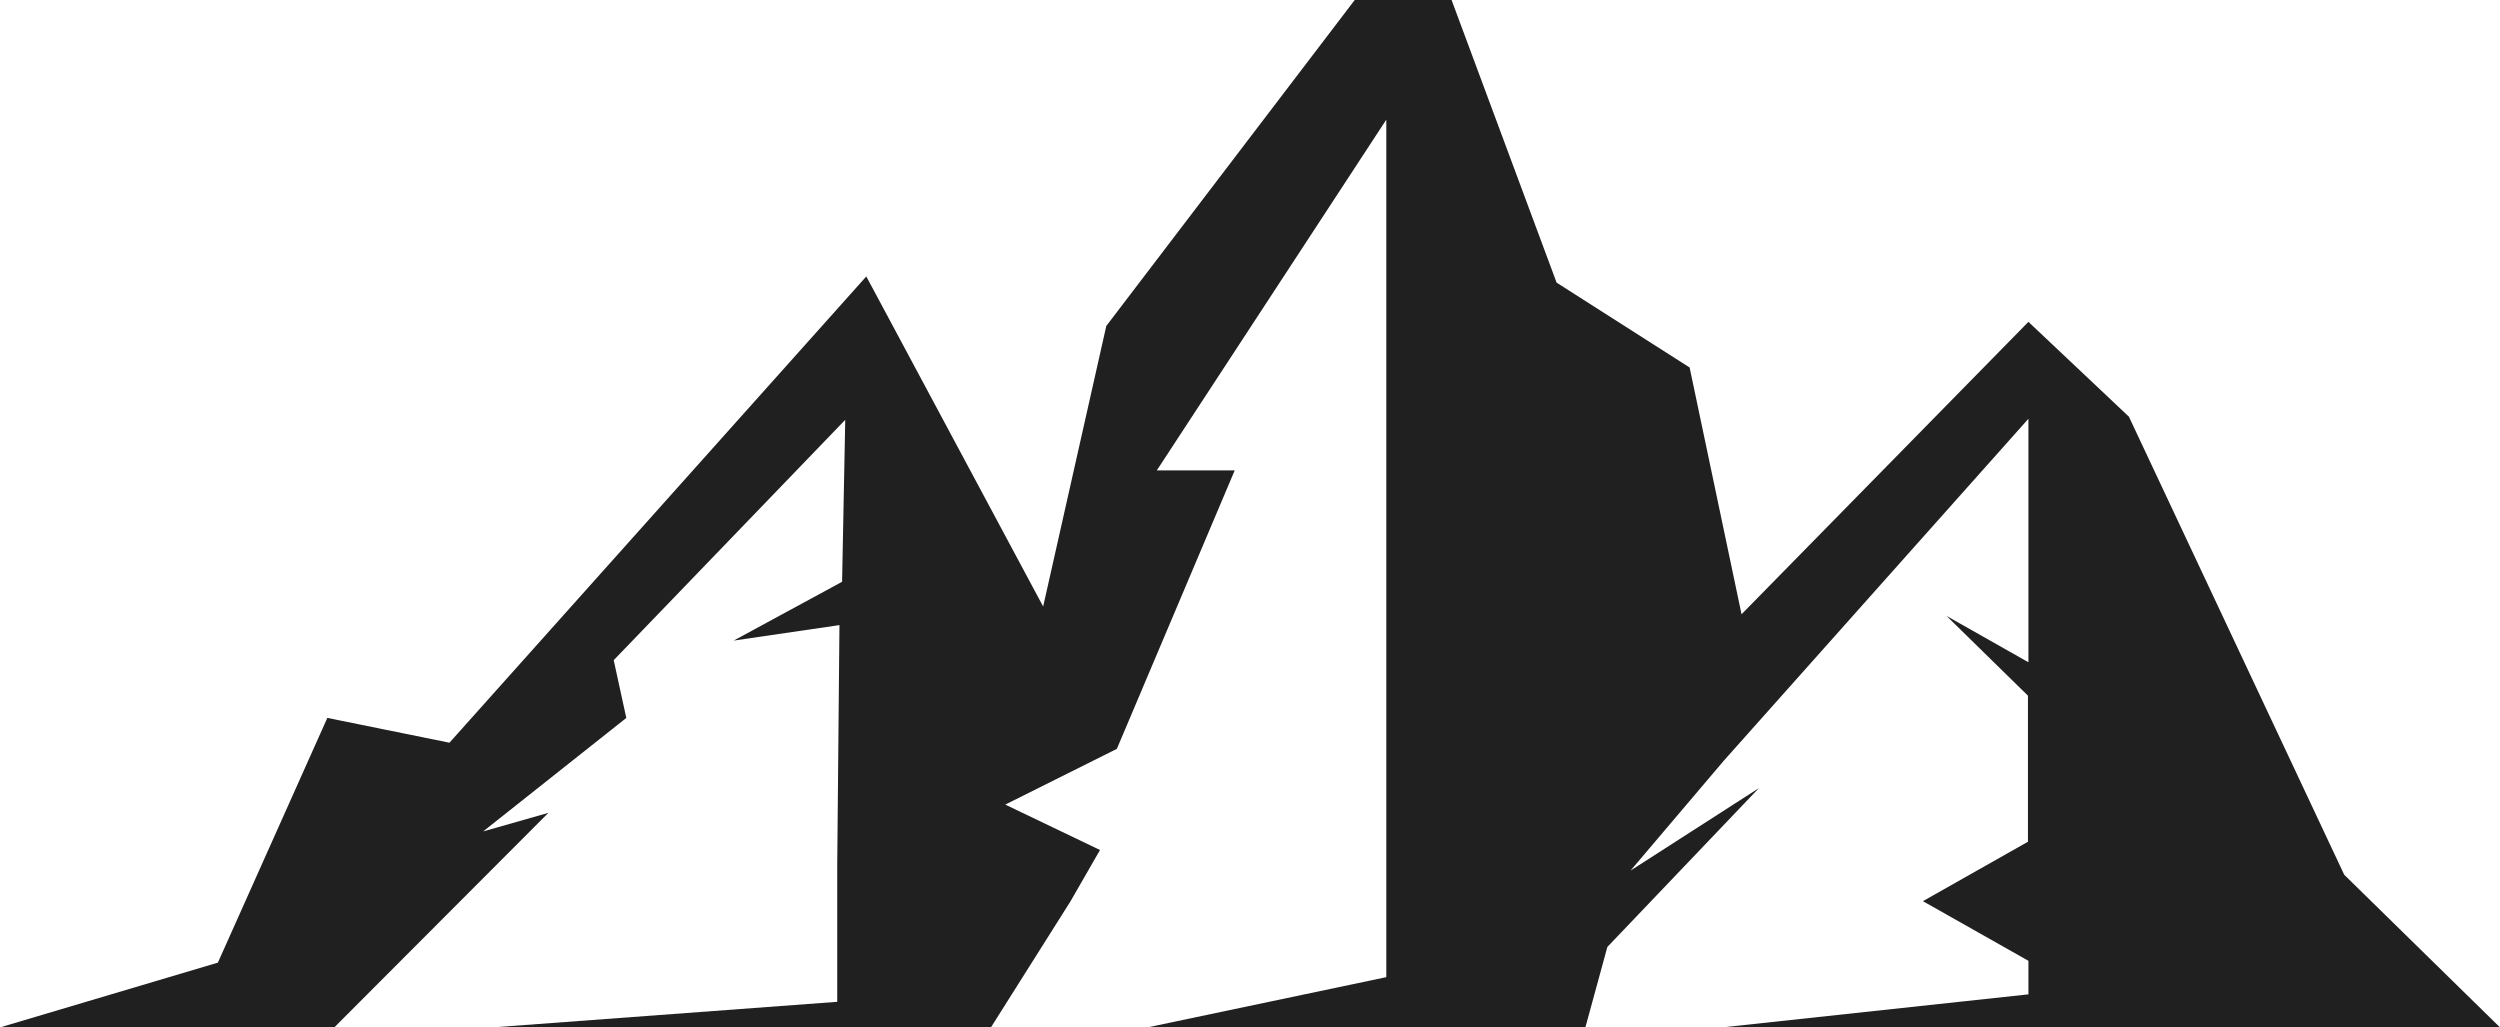 <svg width="73" height="30" viewBox="0 0 73 30" fill="none" xmlns="http://www.w3.org/2000/svg">
<path fill-rule="evenodd" clip-rule="evenodd" d="M59.216 24.579V20.314L56.839 17.985L59.23 19.338V12.228L50.332 22.216L47.611 25.422L51.361 23.012L46.935 27.651L46.293 30H44.385H40.48H33.505L40.48 28.533V25.996V19.578V3.494L33.779 13.735H36.054L32.612 21.867L29.354 23.494L32.12 24.82L31.261 26.314L28.935 30H25.267H24.447H14.386L24.447 29.253V25.28L24.512 18.253L21.424 18.705L24.589 16.988L24.681 12.259L17.92 19.277L18.288 20.964L14.107 24.278L16.013 23.735L9.761 30H6.271H5.516H0L6.362 28.109L9.558 20.963L13.124 21.687L25.296 8.072L30.46 17.71L32.304 9.518L39.558 0H42.386L45.453 8.253L49.337 10.731L50.853 17.936L59.23 9.398L62.164 12.167L68.451 25.542L73 30H61.168H59.8H59.23H50.287L59.23 29.035V28.056L56.149 26.314L59.216 24.579Z" fill="#202020"/>
</svg>
